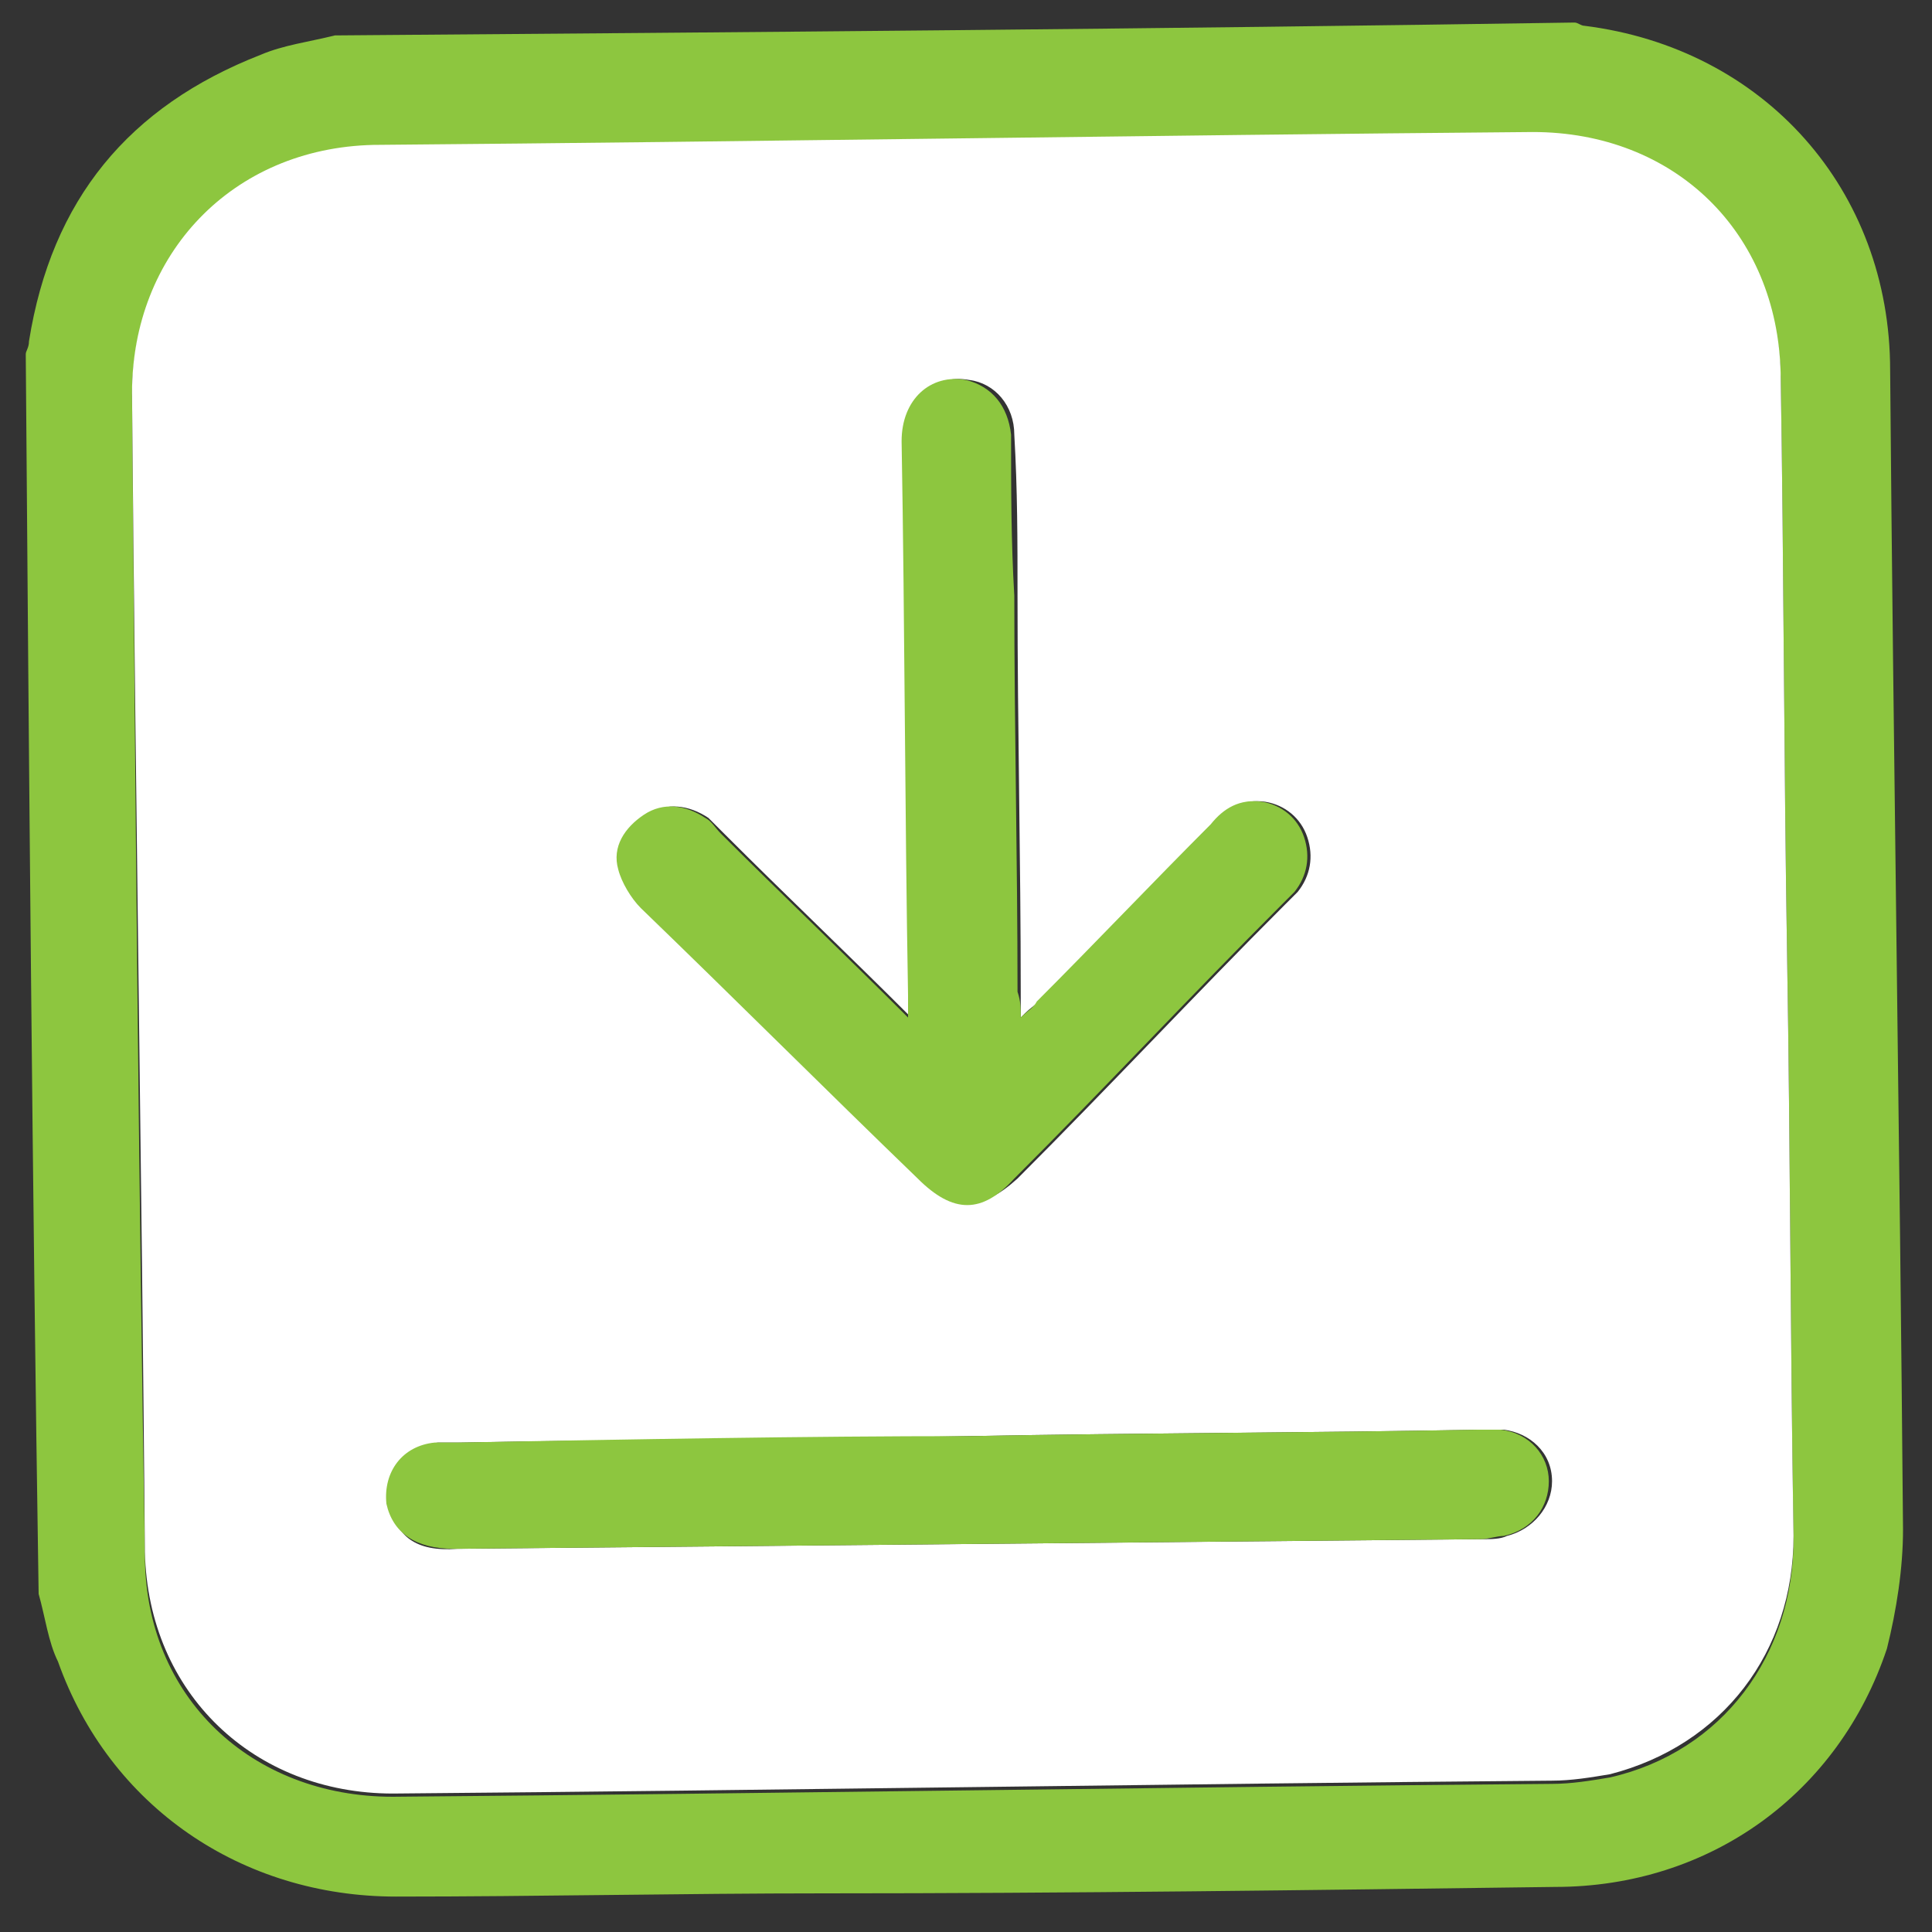<?xml version="1.0" encoding="utf-8"?>
<!-- Generator: Adobe Illustrator 24.0.1, SVG Export Plug-In . SVG Version: 6.00 Build 0)  -->
<svg version="1.1" id="Layer_1" xmlns="http://www.w3.org/2000/svg" xmlns:xlink="http://www.w3.org/1999/xlink" x="0px" y="0px"
	 viewBox="0 0 60 60" style="enable-background:new 0 0 60 60;" xml:space="preserve">
<rect x="0" y="0" width="60" height="60" fill="#333333" stroke="none"/>
<style type="text/css">
	.st0{fill:#8DC63F;}
	.st1{fill:#FFFFFF;}
</style>
<g>
	<g>
		<path class="st0" d="M1.2,49.5C1,36.6,0.9,23.8,0.8,11c0-0.1,0.1-0.2,0.1-0.4C1.6,6.2,4,3.3,8.1,1.7c0.7-0.3,1.5-0.4,2.3-0.6
			C23.2,1,36,0.9,48.9,0.7c0.1,0,0.2,0.1,0.3,0.1c5.6,0.7,9.5,5.1,9.5,10.7c0.1,12,0.3,24,0.4,36c0,1.2-0.2,2.5-0.5,3.7
			c-1.5,4.5-5.5,7.4-10.3,7.4c-7.6,0.1-15.1,0.2-22.7,0.2c-4.4,0-8.9,0.1-13.3,0.1c-4.8,0-8.9-2.8-10.5-7.3
			C1.5,51,1.4,50.2,1.2,49.5z M55.5,29.7c-0.1-6-0.1-12-0.2-18c-0.1-4.4-3.3-7.5-7.7-7.5c-12,0.1-24,0.3-36,0.4
			c-4.4,0.1-7.5,3.3-7.5,7.7c0.1,12,0.2,24,0.4,36c0,4.4,3.3,7.5,7.7,7.5c12-0.1,24-0.3,36-0.4c0.6,0,1.2-0.1,1.8-0.2
			c3.5-0.8,5.7-3.8,5.7-7.4C55.6,41.7,55.6,35.7,55.5,29.7z"/>
		<path class="st1" d="M55.5,29.7c0.1,6,0.1,12,0.2,18c0,3.6-2.2,6.5-5.7,7.4c-0.6,0.1-1.2,0.2-1.8,0.2c-12,0.1-24,0.3-36,0.4
			c-4.3,0-7.6-3.1-7.7-7.5c-0.1-12-0.3-24-0.4-36c0-4.3,3.1-7.6,7.5-7.7c12-0.1,24-0.3,36-0.4c4.4,0,7.6,3.1,7.7,7.5
			C55.4,17.7,55.4,23.7,55.5,29.7z M31.7,31.6c0-0.3,0-0.5,0-0.8c0-4.1-0.1-8.2-0.1-12.3c0-1.7,0-3.3-0.1-5c0-0.9-0.6-1.6-1.4-1.7
			c-1.1-0.2-2,0.6-2,1.9c0.1,5.7,0.1,11.5,0.2,17.2c0,0.2,0,0.4,0,0.7c-2-2-3.9-3.8-5.8-5.7c-0.2-0.2-0.3-0.3-0.5-0.5
			c-0.6-0.4-1.3-0.5-1.9-0.1c-0.6,0.4-1,1-0.8,1.7c0.1,0.4,0.4,0.9,0.7,1.2c2.8,2.8,5.7,5.6,8.6,8.4c1.1,1,1.9,1,3,0
			c2.8-2.8,5.5-5.7,8.3-8.5c0.1-0.1,0.3-0.3,0.4-0.4c0.4-0.5,0.5-1.1,0.3-1.7c-0.2-0.6-0.7-1-1.3-1.1c-0.7-0.1-1.2,0.2-1.6,0.7
			c-1.8,1.8-3.6,3.7-5.4,5.5C32,31.3,31.9,31.4,31.7,31.6z M30.1,44.6c-5.3,0.1-10.6,0.1-15.8,0.2c-0.2,0-0.5,0-0.7,0
			c-1,0.1-1.6,1-1.5,1.9c0.2,1,0.8,1.5,2.1,1.4c10.6-0.1,21.3-0.2,31.9-0.3c0.2,0,0.5,0,0.7-0.1c0.8-0.2,1.4-0.9,1.4-1.7
			c0-0.9-0.7-1.5-1.5-1.6c-0.2,0-0.5,0-0.7,0C40.6,44.5,35.4,44.5,30.1,44.6z"/>
		<path class="st0" d="M31.7,31.6c0.2-0.2,0.4-0.3,0.5-0.5c1.8-1.8,3.6-3.7,5.4-5.5c0.4-0.5,0.9-0.8,1.6-0.7
			c0.6,0.1,1.1,0.5,1.3,1.1c0.2,0.6,0.1,1.2-0.3,1.7c-0.1,0.1-0.3,0.3-0.4,0.4c-2.8,2.8-5.5,5.7-8.3,8.5c-1,1.1-1.9,1.1-3,0
			c-2.9-2.8-5.7-5.6-8.6-8.4c-0.3-0.3-0.6-0.8-0.7-1.2c-0.2-0.7,0.2-1.3,0.8-1.7c0.6-0.4,1.3-0.3,1.9,0.1c0.2,0.1,0.3,0.3,0.5,0.5
			c1.9,1.9,3.8,3.7,5.8,5.7c0-0.3,0-0.5,0-0.7c-0.1-5.7-0.1-11.5-0.2-17.2c0-1.3,0.9-2.1,2-1.9c0.8,0.2,1.3,0.8,1.4,1.7
			c0,1.7,0,3.3,0.1,5c0,4.1,0.1,8.2,0.1,12.3C31.7,31.1,31.7,31.3,31.7,31.6z"/>
		<path class="st0" d="M30.1,44.6c5.3-0.1,10.5-0.1,15.8-0.2c0.2,0,0.5,0,0.7,0c0.9,0.1,1.5,0.8,1.5,1.6c0,0.8-0.5,1.5-1.4,1.7
			c-0.2,0-0.5,0.1-0.7,0.1c-10.6,0.1-21.3,0.2-31.9,0.3c-1.2,0-1.9-0.5-2.1-1.4c-0.1-1,0.5-1.8,1.5-1.9c0.2,0,0.5,0,0.7,0
			C19.6,44.7,24.9,44.6,30.1,44.6z"/>
	</g>
</g>
</svg>
